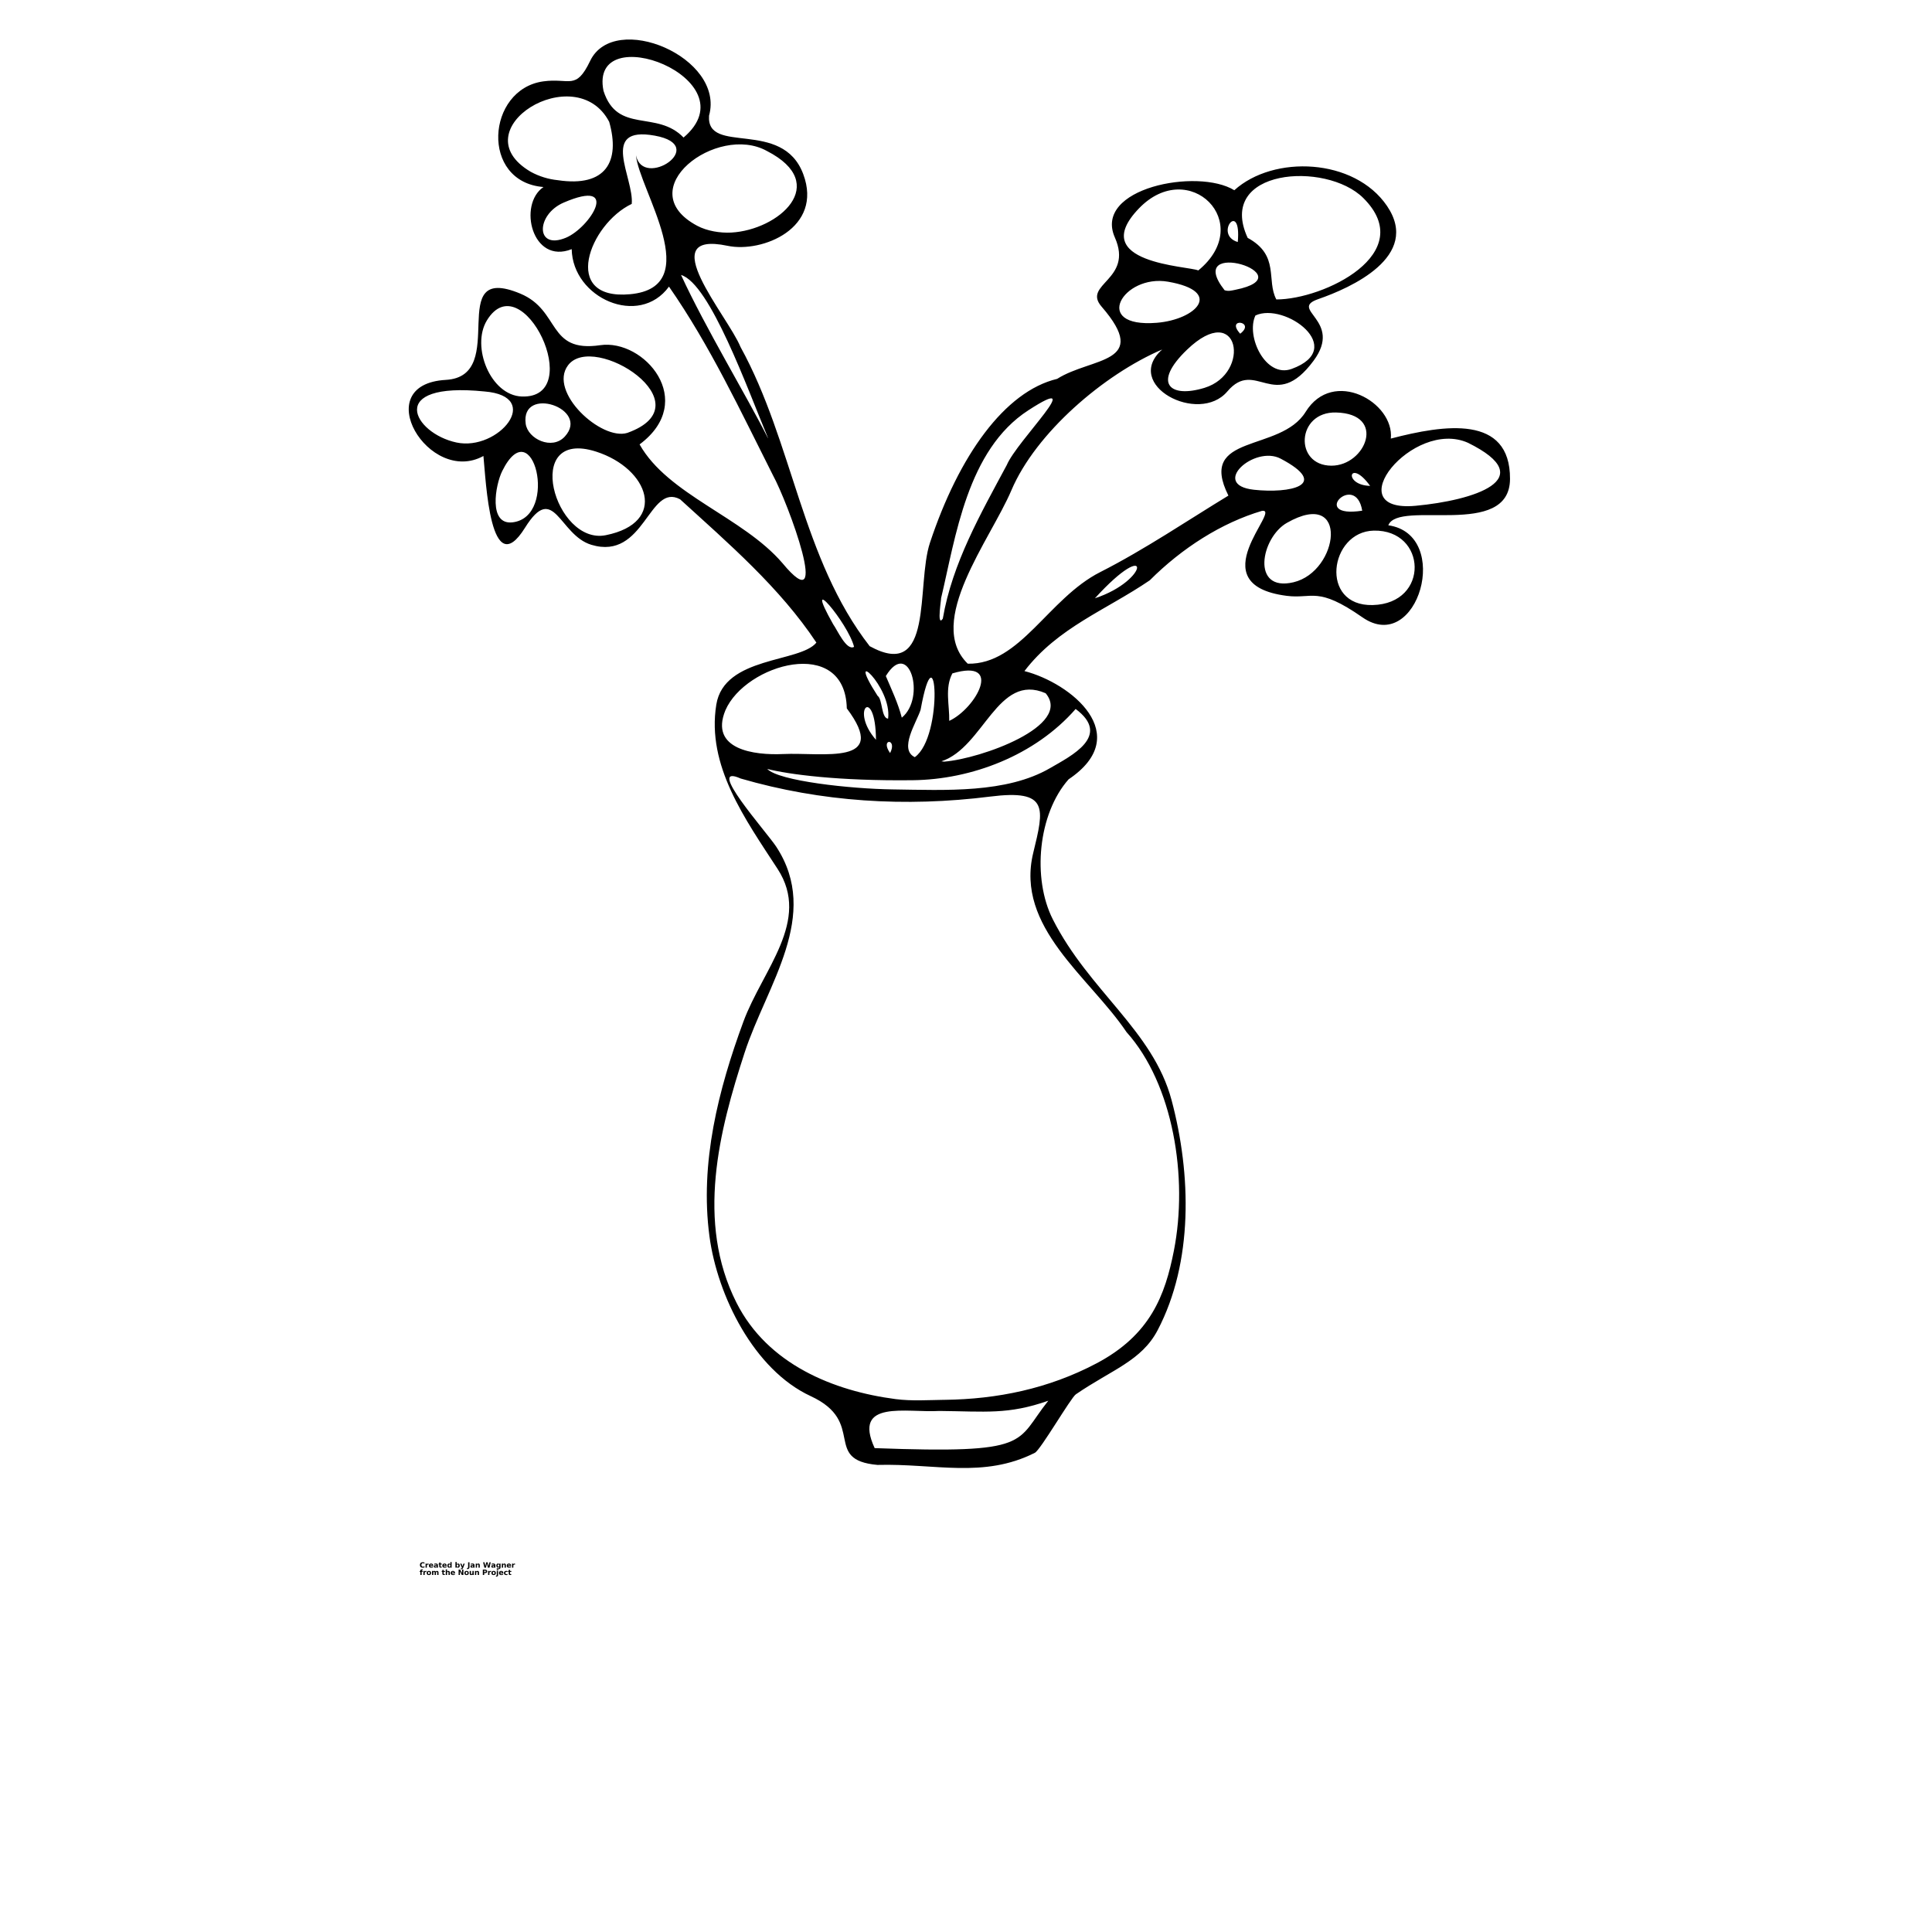 <?xml version="1.0" encoding="UTF-8"?>
<svg width="700pt" height="700pt" version="1.1" viewBox="0 0 700 700" xmlns="http://www.w3.org/2000/svg" xmlns:xlink="http://www.w3.org/1999/xlink">
 <defs>
  <symbol id="u" overflow="visible">
   <path d="m1.781-0.109c-0.094 0.055-0.195 0.09-0.297 0.109-0.094 0.02-0.195 0.031-0.297 0.031-0.324 0-0.586-0.086-0.781-0.266-0.188-0.176-0.281-0.422-0.281-0.734s0.094-0.555 0.281-0.734c0.195-0.176 0.457-0.266 0.781-0.266 0.102 0 0.203 0.012 0.297 0.031 0.102 0.023 0.203 0.059 0.297 0.109v0.406c-0.094-0.062-0.188-0.109-0.281-0.141-0.086-0.031-0.18-0.047-0.281-0.047-0.18 0-0.32 0.059-0.422 0.172-0.094 0.117-0.141 0.273-0.141 0.469 0 0.199 0.047 0.355 0.141 0.469 0.102 0.117 0.242 0.172 0.422 0.172 0.102 0 0.195-0.008 0.281-0.031 0.094-0.031 0.188-0.078 0.281-0.141z"/>
  </symbol>
  <symbol id="b" overflow="visible">
   <path d="m1.297-1.062c-0.043-0.008-0.086-0.02-0.125-0.031-0.031-0.008-0.07-0.016-0.109-0.016-0.125 0-0.219 0.039-0.281 0.109-0.062 0.074-0.094 0.184-0.094 0.328v0.672h-0.469v-1.453h0.469v0.234c0.062-0.094 0.129-0.16 0.203-0.203 0.082-0.039 0.176-0.062 0.281-0.062h0.047 0.078z"/>
  </symbol>
  <symbol id="a" overflow="visible">
   <path d="m1.672-0.734v0.141h-1.078c0.008 0.105 0.047 0.188 0.109 0.25 0.07 0.055 0.164 0.078 0.281 0.078 0.102 0 0.203-0.016 0.297-0.047 0.102-0.031 0.211-0.078 0.328-0.141v0.359c-0.117 0.043-0.23 0.074-0.344 0.094-0.105 0.02-0.211 0.031-0.312 0.031-0.273 0-0.48-0.062-0.625-0.188-0.148-0.133-0.219-0.32-0.219-0.562 0-0.238 0.07-0.426 0.219-0.562 0.145-0.133 0.344-0.203 0.594-0.203 0.227 0 0.41 0.07 0.547 0.203 0.133 0.137 0.203 0.32 0.203 0.547zm-0.469-0.156c0-0.082-0.027-0.148-0.078-0.203-0.055-0.051-0.121-0.078-0.203-0.078-0.094 0-0.172 0.027-0.234 0.078-0.055 0.043-0.086 0.109-0.094 0.203z"/>
  </symbol>
  <symbol id="d" overflow="visible">
   <path d="m0.875-0.656c-0.094 0-0.168 0.016-0.219 0.047-0.055 0.031-0.078 0.086-0.078 0.156 0 0.055 0.02 0.102 0.062 0.141 0.039 0.031 0.098 0.047 0.172 0.047 0.082 0 0.148-0.031 0.203-0.094 0.062-0.062 0.094-0.141 0.094-0.234v-0.062zm0.703-0.172v0.828h-0.469v-0.219c-0.062 0.094-0.137 0.164-0.219 0.203-0.074 0.031-0.164 0.047-0.266 0.047-0.156 0-0.281-0.039-0.375-0.125-0.094-0.082-0.141-0.195-0.141-0.344 0-0.164 0.055-0.289 0.172-0.375 0.125-0.082 0.312-0.125 0.562-0.125h0.266v-0.031c0-0.07-0.031-0.125-0.094-0.156-0.055-0.031-0.141-0.047-0.266-0.047-0.094 0-0.188 0.012-0.281 0.031-0.086 0.012-0.164 0.039-0.234 0.078v-0.344c0.102-0.031 0.203-0.051 0.297-0.062 0.102-0.008 0.207-0.016 0.312-0.016 0.258 0 0.445 0.055 0.562 0.156 0.113 0.105 0.172 0.273 0.172 0.5z"/>
  </symbol>
  <symbol id="c" overflow="visible">
   <path d="m0.734-1.859v0.406h0.469v0.328h-0.469v0.625c0 0.062 0.008 0.109 0.031 0.141 0.031 0.023 0.086 0.031 0.172 0.031h0.234v0.328h-0.406c-0.18 0-0.309-0.035-0.391-0.109-0.074-0.082-0.109-0.211-0.109-0.391v-0.625h-0.234v-0.328h0.234v-0.406z"/>
  </symbol>
  <symbol id="j" overflow="visible">
   <path d="m1.219-1.234v-0.781h0.453v2.016h-0.453v-0.203c-0.074 0.086-0.148 0.148-0.219 0.188-0.074 0.031-0.164 0.047-0.266 0.047-0.18 0-0.324-0.066-0.438-0.203-0.117-0.145-0.172-0.328-0.172-0.547 0-0.227 0.055-0.41 0.172-0.547 0.113-0.145 0.258-0.219 0.438-0.219 0.102 0 0.191 0.023 0.266 0.062 0.07 0.043 0.145 0.105 0.219 0.188zm-0.312 0.938c0.094 0 0.164-0.035 0.219-0.109 0.062-0.07 0.094-0.176 0.094-0.312 0-0.145-0.031-0.254-0.094-0.328-0.055-0.07-0.125-0.109-0.219-0.109-0.105 0-0.184 0.039-0.234 0.109-0.055 0.074-0.078 0.184-0.078 0.328 0 0.137 0.023 0.242 0.078 0.312 0.051 0.074 0.129 0.109 0.234 0.109z"/>
  </symbol>
  <symbol id="i" overflow="visible">
   <path d="m1-0.297c0.094 0 0.164-0.035 0.219-0.109 0.051-0.07 0.078-0.176 0.078-0.312 0-0.145-0.027-0.254-0.078-0.328-0.055-0.07-0.125-0.109-0.219-0.109-0.105 0-0.184 0.039-0.234 0.109-0.055 0.074-0.078 0.184-0.078 0.328 0 0.137 0.023 0.242 0.078 0.312 0.051 0.074 0.129 0.109 0.234 0.109zm-0.312-0.938c0.062-0.082 0.129-0.145 0.203-0.188 0.082-0.039 0.176-0.062 0.281-0.062 0.176 0 0.32 0.074 0.438 0.219 0.113 0.137 0.172 0.32 0.172 0.547 0 0.219-0.059 0.402-0.172 0.547-0.117 0.137-0.262 0.203-0.438 0.203-0.105 0-0.199-0.016-0.281-0.047-0.074-0.039-0.141-0.102-0.203-0.188v0.203h-0.469v-2.016h0.469z"/>
  </symbol>
  <symbol id="h" overflow="visible">
   <path d="m0.031-1.453h0.469l0.391 0.984 0.328-0.984h0.469l-0.609 1.594c-0.062 0.156-0.137 0.266-0.219 0.328-0.086 0.07-0.195 0.109-0.328 0.109h-0.266v-0.312h0.141c0.082 0 0.141-0.016 0.172-0.047 0.039-0.023 0.07-0.062 0.094-0.125v-0.031z"/>
  </symbol>
  <symbol id="g" overflow="visible">
   <path d="m0.25-1.938h0.5v1.75c0 0.238-0.07 0.414-0.203 0.531-0.137 0.125-0.336 0.188-0.594 0.188h-0.109v-0.375h0.078c0.102 0 0.18-0.031 0.234-0.094 0.062-0.055 0.094-0.133 0.094-0.25z"/>
  </symbol>
  <symbol id="f" overflow="visible">
   <path d="m1.688-0.891v0.891h-0.469v-0.672c0-0.125-0.008-0.207-0.016-0.25 0-0.051-0.012-0.094-0.031-0.125-0.012-0.031-0.031-0.051-0.062-0.062-0.031-0.02-0.07-0.031-0.109-0.031-0.094 0-0.172 0.043-0.234 0.125-0.055 0.074-0.078 0.172-0.078 0.297v0.719h-0.469v-1.453h0.469v0.219c0.07-0.082 0.145-0.145 0.219-0.188 0.082-0.039 0.172-0.062 0.266-0.062 0.164 0 0.289 0.055 0.375 0.156 0.094 0.105 0.141 0.25 0.141 0.438z"/>
  </symbol>
  <symbol id="t" overflow="visible">
   <path d="m0.078-1.938h0.484l0.328 1.406 0.328-1.406h0.484l0.328 1.406 0.344-1.406h0.469l-0.453 1.938h-0.578l-0.344-1.469-0.359 1.469h-0.562z"/>
  </symbol>
  <symbol id="s" overflow="visible">
   <path d="m1.219-0.25c-0.074 0.086-0.148 0.148-0.219 0.188-0.074 0.043-0.164 0.062-0.266 0.062-0.18 0-0.324-0.066-0.438-0.203-0.117-0.145-0.172-0.328-0.172-0.547 0-0.207 0.055-0.379 0.172-0.516 0.113-0.145 0.258-0.219 0.438-0.219 0.102 0 0.191 0.023 0.266 0.062 0.07 0.043 0.145 0.105 0.219 0.188v-0.219h0.453v1.312c0 0.227-0.074 0.406-0.219 0.531-0.148 0.125-0.359 0.188-0.641 0.188-0.094 0-0.184-0.012-0.266-0.031-0.086-0.012-0.168-0.031-0.25-0.062v-0.359c0.082 0.051 0.16 0.086 0.234 0.109 0.082 0.02 0.16 0.031 0.234 0.031 0.156 0 0.27-0.039 0.344-0.109 0.07-0.062 0.109-0.16 0.109-0.297zm-0.312-0.906c-0.094 0-0.172 0.039-0.234 0.109-0.055 0.074-0.078 0.172-0.078 0.297 0 0.137 0.023 0.242 0.078 0.312 0.051 0.062 0.129 0.094 0.234 0.094 0.094 0 0.164-0.031 0.219-0.094 0.062-0.07 0.094-0.176 0.094-0.312 0-0.125-0.031-0.223-0.094-0.297-0.055-0.07-0.125-0.109-0.219-0.109z"/>
  </symbol>
  <symbol id="r" overflow="visible">
   <path d="m1.172-2.016v0.297h-0.25c-0.062 0-0.109 0.016-0.141 0.047-0.023 0.023-0.031 0.062-0.031 0.125v0.094h0.391v0.328h-0.391v1.125h-0.469v-1.125h-0.234v-0.328h0.234v-0.094c0-0.164 0.039-0.285 0.125-0.359 0.094-0.07 0.234-0.109 0.422-0.109z"/>
  </symbol>
  <symbol id="e" overflow="visible">
   <path d="m0.922-1.156c-0.105 0-0.188 0.039-0.25 0.109-0.055 0.074-0.078 0.184-0.078 0.328 0 0.137 0.023 0.242 0.078 0.312 0.062 0.074 0.145 0.109 0.25 0.109 0.094 0 0.164-0.035 0.219-0.109 0.062-0.07 0.094-0.176 0.094-0.312 0-0.145-0.031-0.254-0.094-0.328-0.055-0.07-0.125-0.109-0.219-0.109zm0-0.328c0.25 0 0.441 0.07 0.578 0.203 0.133 0.137 0.203 0.324 0.203 0.562 0 0.242-0.07 0.43-0.203 0.562-0.137 0.125-0.328 0.188-0.578 0.188-0.262 0-0.465-0.062-0.609-0.188-0.137-0.133-0.203-0.32-0.203-0.562 0-0.238 0.066-0.426 0.203-0.562 0.145-0.133 0.348-0.203 0.609-0.203z"/>
  </symbol>
  <symbol id="q" overflow="visible">
   <path d="m1.562-1.219c0.062-0.082 0.133-0.145 0.219-0.188 0.082-0.051 0.172-0.078 0.266-0.078 0.164 0 0.289 0.055 0.375 0.156 0.094 0.105 0.141 0.25 0.141 0.438v0.891h-0.469v-0.75-0.047-0.047c0-0.102-0.016-0.176-0.047-0.219-0.031-0.051-0.078-0.078-0.141-0.078-0.094 0-0.168 0.039-0.219 0.109-0.043 0.074-0.062 0.18-0.062 0.312v0.719h-0.469v-0.75c0-0.164-0.016-0.27-0.047-0.312-0.023-0.051-0.07-0.078-0.141-0.078-0.094 0-0.168 0.039-0.219 0.109-0.043 0.074-0.062 0.18-0.062 0.312v0.719h-0.469v-1.453h0.469v0.219c0.051-0.082 0.113-0.145 0.188-0.188 0.082-0.039 0.164-0.062 0.25-0.062 0.102 0 0.191 0.027 0.266 0.078 0.082 0.043 0.141 0.105 0.172 0.188z"/>
  </symbol>
  <symbol id="p" overflow="visible">
   <path d="m1.688-0.891v0.891h-0.469v-0.672c0-0.125-0.008-0.207-0.016-0.25 0-0.051-0.012-0.094-0.031-0.125-0.012-0.031-0.031-0.051-0.062-0.062-0.031-0.02-0.07-0.031-0.109-0.031-0.094 0-0.172 0.043-0.234 0.125-0.055 0.074-0.078 0.172-0.078 0.297v0.719h-0.469v-2.016h0.469v0.781c0.07-0.082 0.145-0.145 0.219-0.188 0.082-0.039 0.172-0.062 0.266-0.062 0.164 0 0.289 0.055 0.375 0.156 0.094 0.105 0.141 0.25 0.141 0.438z"/>
  </symbol>
  <symbol id="o" overflow="visible">
   <path d="m0.25-1.938h0.547l0.703 1.328v-1.328h0.484v1.938h-0.562l-0.703-1.328v1.328h-0.469z"/>
  </symbol>
  <symbol id="n" overflow="visible">
   <path d="m0.203-0.562v-0.891h0.469v0.141 0.312 0.234 0.25c0.008 0.055 0.023 0.09 0.047 0.109 0.008 0.031 0.031 0.059 0.062 0.078 0.031 0.012 0.066 0.016 0.109 0.016 0.094 0 0.164-0.035 0.219-0.109 0.062-0.07 0.094-0.176 0.094-0.312v-0.719h0.469v1.453h-0.469v-0.203c-0.074 0.086-0.152 0.148-0.234 0.188-0.074 0.031-0.156 0.047-0.25 0.047-0.168 0-0.297-0.047-0.391-0.141-0.086-0.102-0.125-0.254-0.125-0.453z"/>
  </symbol>
  <symbol id="m" overflow="visible">
   <path d="m0.25-1.938h0.828c0.238 0 0.426 0.059 0.562 0.172 0.133 0.105 0.203 0.258 0.203 0.453 0 0.211-0.07 0.371-0.203 0.484-0.137 0.105-0.324 0.156-0.562 0.156h-0.328v0.672h-0.5zm0.5 0.359v0.547h0.266c0.102 0 0.18-0.02 0.234-0.062 0.051-0.051 0.078-0.125 0.078-0.219 0-0.082-0.027-0.145-0.078-0.188-0.055-0.051-0.133-0.078-0.234-0.078z"/>
  </symbol>
  <symbol id="l" overflow="visible">
   <path d="m0.219-1.453h0.469v1.422c0 0.195-0.047 0.348-0.141 0.453-0.094 0.102-0.23 0.156-0.406 0.156h-0.234v-0.312h0.094c0.082 0 0.141-0.023 0.172-0.062 0.031-0.031 0.047-0.109 0.047-0.234zm0-0.562h0.469v0.375h-0.469z"/>
  </symbol>
  <symbol id="k" overflow="visible">
   <path d="m1.391-1.406v0.375c-0.062-0.039-0.125-0.07-0.188-0.094-0.062-0.02-0.125-0.031-0.188-0.031-0.137 0-0.242 0.043-0.312 0.125-0.074 0.074-0.109 0.18-0.109 0.312 0 0.137 0.035 0.242 0.109 0.312 0.07 0.074 0.176 0.109 0.312 0.109 0.07 0 0.141-0.008 0.203-0.031 0.062-0.02 0.117-0.051 0.172-0.094v0.375c-0.074 0.031-0.148 0.051-0.219 0.062-0.074 0.008-0.148 0.016-0.219 0.016-0.262 0-0.469-0.062-0.625-0.188-0.148-0.133-0.219-0.32-0.219-0.562 0-0.238 0.07-0.426 0.219-0.562 0.156-0.133 0.363-0.203 0.625-0.203 0.07 0 0.145 0.008 0.219 0.016 0.07 0.012 0.145 0.031 0.219 0.062z"/>
  </symbol>
 </defs>
 <g>
  <path d="m317.96 530.77c-20.184-1.781-3.84-15.5-24.219-24.922-20.602-9.523-33.812-36.434-36.688-57.883-3.566-26.609 3.258-53.301 12.301-77.816 6.945-18.832 24.613-36.535 12.379-55.328-11.68-17.941-25.781-37.375-22.203-59.523 2.84-17.582 30.332-15.137 36.262-22.469-13.266-19.969-31.801-35.898-49.391-51.926-11.328-6.106-12.816 22.301-32.129 16.496-11.75-3.531-13.5-23.105-24.059-6.176-12.648 20.273-14.148-17.109-15.059-26.008-19.695 10.832-41.957-25.961-13.613-27.574 23.469-1.336-0.922-42.867 26.965-31.258 14.656 6.102 9.652 21.523 28.957 18.688 15.895-2.336 35.406 20.191 14.27 35.949 10.277 18.258 37.398 26.277 51.754 43.008 18.246 21.984 1.949-22.047-3.461-31.887-11.742-23.234-22.727-46.855-37.645-68.293-10.844 14.883-34.914 4.168-35.246-13.574-14.375 5.707-19.566-16.207-10.215-22.508-22.996-1.816-20.688-35.398-0.109-38.277 9.633-1.348 11.809 3.422 17.02-7.438 8.738-18.203 48.938-1.273 43.066 19.871-1.023 14.473 26.559 0.891 34.129 21.164 7.305 19.555-14.848 28.617-27.395 25.98-27.355-5.746 0.02 25.301 4.668 36.652 19.062 34.656 22.195 76.797 46.805 108.41 23.492 12.91 16.711-22.02 21.832-37.465 10.488-31.625 27.125-54.855 46.086-59.391 12.414-7.887 34.137-5.359 16.094-26.18-7.129-8.227 11.645-9.629 4.816-25.047-7.926-17.895 30.027-25.281 43.277-17.117 14.234-12.879 43.523-11.684 55.332 5.699 12.445 18.324-13.285 29.715-24.816 33.711-11.168 3.828 9.09 7.652-1.785 22.352-14.227 19.227-20.906-1.086-31.262 11.145-10.359 12.23-38.062-2.375-23.609-15.207-21.098 9.031-45.789 30.184-54.637 51.039-7.57 17.836-31.316 47.66-15.801 62.809 19.023 0.379 29.148-23.641 48.004-33.195 16.062-8.137 32.41-19.211 46.438-27.711-11.402-22.727 18.793-15.457 27.965-30.316 9.957-16.129 32.215-3.477 30.879 9.656 19.414-5.059 43.301-8.742 43.184 14.629-0.105 21.969-40.355 7.32-44.094 16.785 23.301 3.348 10.703 47.363-9.402 33.336-16.379-11.426-18.012-6.559-27.441-7.777-32.035-4.133-1.562-31.715-8.898-30.793-14.652 4.309-29.023 13.504-40.68 25.164-15.82 10.793-33.34 17.082-45.414 32.895 16.863 4.34 39.996 23.086 15.996 39.219-11.082 12.52-13.234 35.883-5.731 50.707 13.18 26.031 36.316 40.277 43.043 65.531 7.164 26.902 7.879 58.715-5.059 83.363-5.832 11.109-16.562 14.277-29.621 23.219-1.84 1.258-12.801 20.164-14.863 21.199-18.602 9.359-36.062 3.824-56.98 4.379zm61.863-23.262c-14.594 5.129-22.785 3.863-39.492 3.707-11.828 0.723-31.594-4.273-23.426 13.465 57.586 2.129 50.723-1.949 62.918-17.172zm-37.562-0.32c19.043-0.238 37.586-4.004 55.031-13.219 19.508-10.305 24.848-24.625 28.031-40.824 5.211-26.504-0.219-60.328-17.16-79.195-13.449-19.996-40.367-37.98-33.801-64.938 3.949-16.227 5.75-23.086-15.586-20.395-30.727 3.879-61.242 1.945-90.406-6.539-13.23-5.902 9.371 19.336 12.895 24.727 16.297 24.926-3.441 50-11.465 74.562-9.289 28.449-17.699 61.352-2.981 90.586 11.297 22.434 35.316 32.051 57.641 34.965 5.887 0.77 11.855 0.34 17.793 0.266zm-18.848-221.17c19.188 0.262 41.215 1.477 57.043-7.711 7.703-4.473 22.375-11.668 9.273-21.43-14.746 16.879-37.773 25.555-58.945 25.809-27.125 0.328-45.203-2.148-52.793-4.082 4.188 4.379 30.082 7.203 45.422 7.414zm18.66-10.062c13.312-1.027 46.68-12.98 36.785-24.777-17.438-7.609-22.402 19.641-37.762 24.66zm-10.621-1.621c10.574-7.512 7.805-48.48 2.098-17.16-1.457 4.559-7.988 14.332-2.098 17.16zm-47.727-1.129c14.332-0.676 38.832 4.41 23.086-16.547-0.59-26.504-36.734-16.078-43.984 0.695-5.859 14.246 10.488 16.34 20.898 15.852zm38.777-0.352c2.773-5.457-3.793-5.344 0 0zm-5.121-4.805c-0.129-19.898-9.734-11.082 0 0zm26.543-6.859c9.59-4.422 19.883-22.758 1.133-17.203-2.801 5.34-1.008 11.508-1.133 17.203zm-22.148-0.801c1.531-11.59-16.078-27.285-3.805-8.273 1.828 1.238 1.277 8.098 3.805 8.273zm4.965-0.367c8.867-7.234 2.676-28.902-5.789-15.078 2.137 5.039 4.383 9.707 5.789 15.078zm-17.293-25.656c-2.176-8.688-19.145-28.648-7.578-8.184 1.449 1.969 4.836 9.758 7.578 8.184zm32.148-10.211c3.414-20.047 13.762-38.102 23.172-55.648 3.75-8.926 29.996-34.203 7.828-19.855-22.184 14.355-26.34 45.93-31.66 68.262 0.344-1.16-1.734 10.75 0.664 7.242zm155.75-4.93c20.785-0.508 19.645-27.367 0.406-26.969-16.082 0.332-19.82 27.441-0.406 26.969zm-28.703-8.254c16.551-3.894 20.371-34.453-2.356-21.539-9.434 5.359-13.148 25.188 2.356 21.539zm-71.93 5.797c19.875-6.508 20.859-22.883 0 0zm-177.23-22.855c22.652-4.539 15.676-24.129-3.488-30.277-27.074-8.688-14.992 33.984 3.488 30.277zm-33.703-4.664c16.82-2.102 7.293-41.027-3.824-18.555-2.484 5.023-5.106 19.672 3.824 18.555zm307.78-4.215c-2.402-14.453-19.527 2.992 0 0zm38.312-24.605c-19.957-8.902-47.688 25.48-18.977 22.832 20.875-1.926 45.73-9.633 18.977-22.832zm-77.535 17.02c12.891 1.41 27.977-1.602 9.68-11.262-9.523-5.027-25.734 9.504-9.68 11.262zm42.086-1.398c-7.492-10.391-10.074-0.301 0 0zm-14.035-7.324c12.422 0.043 20.18-18.805 1.699-19.273-14.359-0.363-15.305 19.227-1.699 19.273zm-306.84-26.891c-36.051-3.644-25.766 15.164-10.164 18.492 15.211 3.246 31.676-16.73 10.164-18.492zm102.65 16.672c-7.352-17.562-20.965-55.734-31.441-58.883 8.793 19.117 23.801 43.852 31.527 59.199l-0.082-0.312zm-73.547-0.348c9.316-10.203-16.086-18.641-14.18-4.617 0.746 5.488 9.543 9.695 14.18 4.617zm22.66-1.32c29.031-10.398-12.266-36.793-21.504-24.48-7.25 9.664 12.055 27.422 21.504 24.48zm-38.258-13.176c23.707 0.852 0.109-48.531-12.645-27.566-5.754 9.453 1.281 27.16 12.645 27.566zm247.35-3.137c17.125-5.242 12.617-32.027-6.332-13.812-12.625 12.133-6.262 17.668 6.332 13.812zm31.582-6.856c20.492-7.465-2.508-24.336-13.121-19.363-3.547 7.519 3.684 22.801 13.121 19.363zm-18.637-12.758c5.883-4.508-5.504-6.035 0 0zm-30.23-3.957c14.137-1.137 24.473-11.34 4.09-14.887-16.316-2.84-27.957 16.809-4.09 14.887zm43.328-8.461c17.109 0.031 51.723-16.656 31.508-36.746-13.566-13.48-53.43-10.605-41.902 14.434 11.742 6.375 6.664 15.344 10.395 22.312zm-234.15-1.891c27.691-2.531 3.207-37.906 2.129-50.344 2.527 12.496 26.859-3.492 6.812-7.113-20.289-3.664-7.453 15.383-8.348 24.73-15.359 7.309-25.887 35.039-0.598 32.727zm219.29-1.605c26.152-5.25-19.266-19.387-3.891 0.16 1.402 0.453 2.5 0.117 3.891-0.16zm-13.422-7.012c20.969-17.203-3.367-41.305-21.504-22.473-19.188 19.926 18.125 20.871 21.504 22.473zm14.309-10.297c1.406-15.684-8.898-2.637 0 0zm-243.46-1.543c8.77-3.629 20.164-21.766-0.781-12.742-10.094 4.348-10.273 17.312 0.781 12.742zm59.93-1.883c17.141-0.918 36.238-17.586 12.949-29.547-18.117-10.09-49.848 13.969-25.301 27.078 3.586 1.914 8.336 2.68 12.348 2.469zm-62.836-18.977c17.488 2.625 22.676-6.816 18.621-21.141-12.121-23.145-54.297 2.875-28.453 18.09 3.027 1.664 6.398 2.703 9.832 3.051zm45.559-15.453c24.938-21.156-34.465-43.824-29.004-16.922 5.035 15.75 19.293 6.836 29.004 16.922z"/>
  <use x="152.02" y="567.98" xlink:href="#u"/>
  <use x="153.973" y="567.98" xlink:href="#b"/>
  <use x="155.285" y="567.98" xlink:href="#a"/>
  <use x="157.09" y="567.98" xlink:href="#d"/>
  <use x="158.887" y="567.98" xlink:href="#c"/>
  <use x="160.156" y="567.98" xlink:href="#a"/>
  <use x="161.961" y="567.98" xlink:href="#j"/>
  <use x="164.793" y="567.98" xlink:href="#i"/>
  <use x="166.695" y="567.98" xlink:href="#h"/>
  <use x="169.359" y="567.98" xlink:href="#g"/>
  <use x="170.348" y="567.98" xlink:href="#d"/>
  <use x="172.145" y="567.98" xlink:href="#f"/>
  <use x="174.965" y="567.98" xlink:href="#t"/>
  <use x="177.898" y="567.98" xlink:href="#d"/>
  <use x="179.695" y="567.98" xlink:href="#s"/>
  <use x="181.598" y="567.98" xlink:href="#f"/>
  <use x="183.492" y="567.98" xlink:href="#a"/>
  <use x="185.297" y="567.98" xlink:href="#b"/>
  <use x="152.02" y="570.645" xlink:href="#r"/>
  <use x="153.18" y="570.645" xlink:href="#b"/>
  <use x="154.488" y="570.645" xlink:href="#e"/>
  <use x="156.316" y="570.645" xlink:href="#q"/>
  <use x="160.016" y="570.645" xlink:href="#c"/>
  <use x="161.289" y="570.645" xlink:href="#p"/>
  <use x="163.184" y="570.645" xlink:href="#a"/>
  <use x="165.914" y="570.645" xlink:href="#o"/>
  <use x="168.141" y="570.645" xlink:href="#e"/>
  <use x="169.969" y="570.645" xlink:href="#n"/>
  <use x="171.863" y="570.645" xlink:href="#f"/>
  <use x="174.684" y="570.645" xlink:href="#m"/>
  <use x="176.633" y="570.645" xlink:href="#b"/>
  <use x="177.945" y="570.645" xlink:href="#e"/>
  <use x="179.773" y="570.645" xlink:href="#l"/>
  <use x="180.684" y="570.645" xlink:href="#a"/>
  <use x="182.488" y="570.645" xlink:href="#k"/>
  <use x="184.066" y="570.645" xlink:href="#c"/>
 </g>
</svg>
